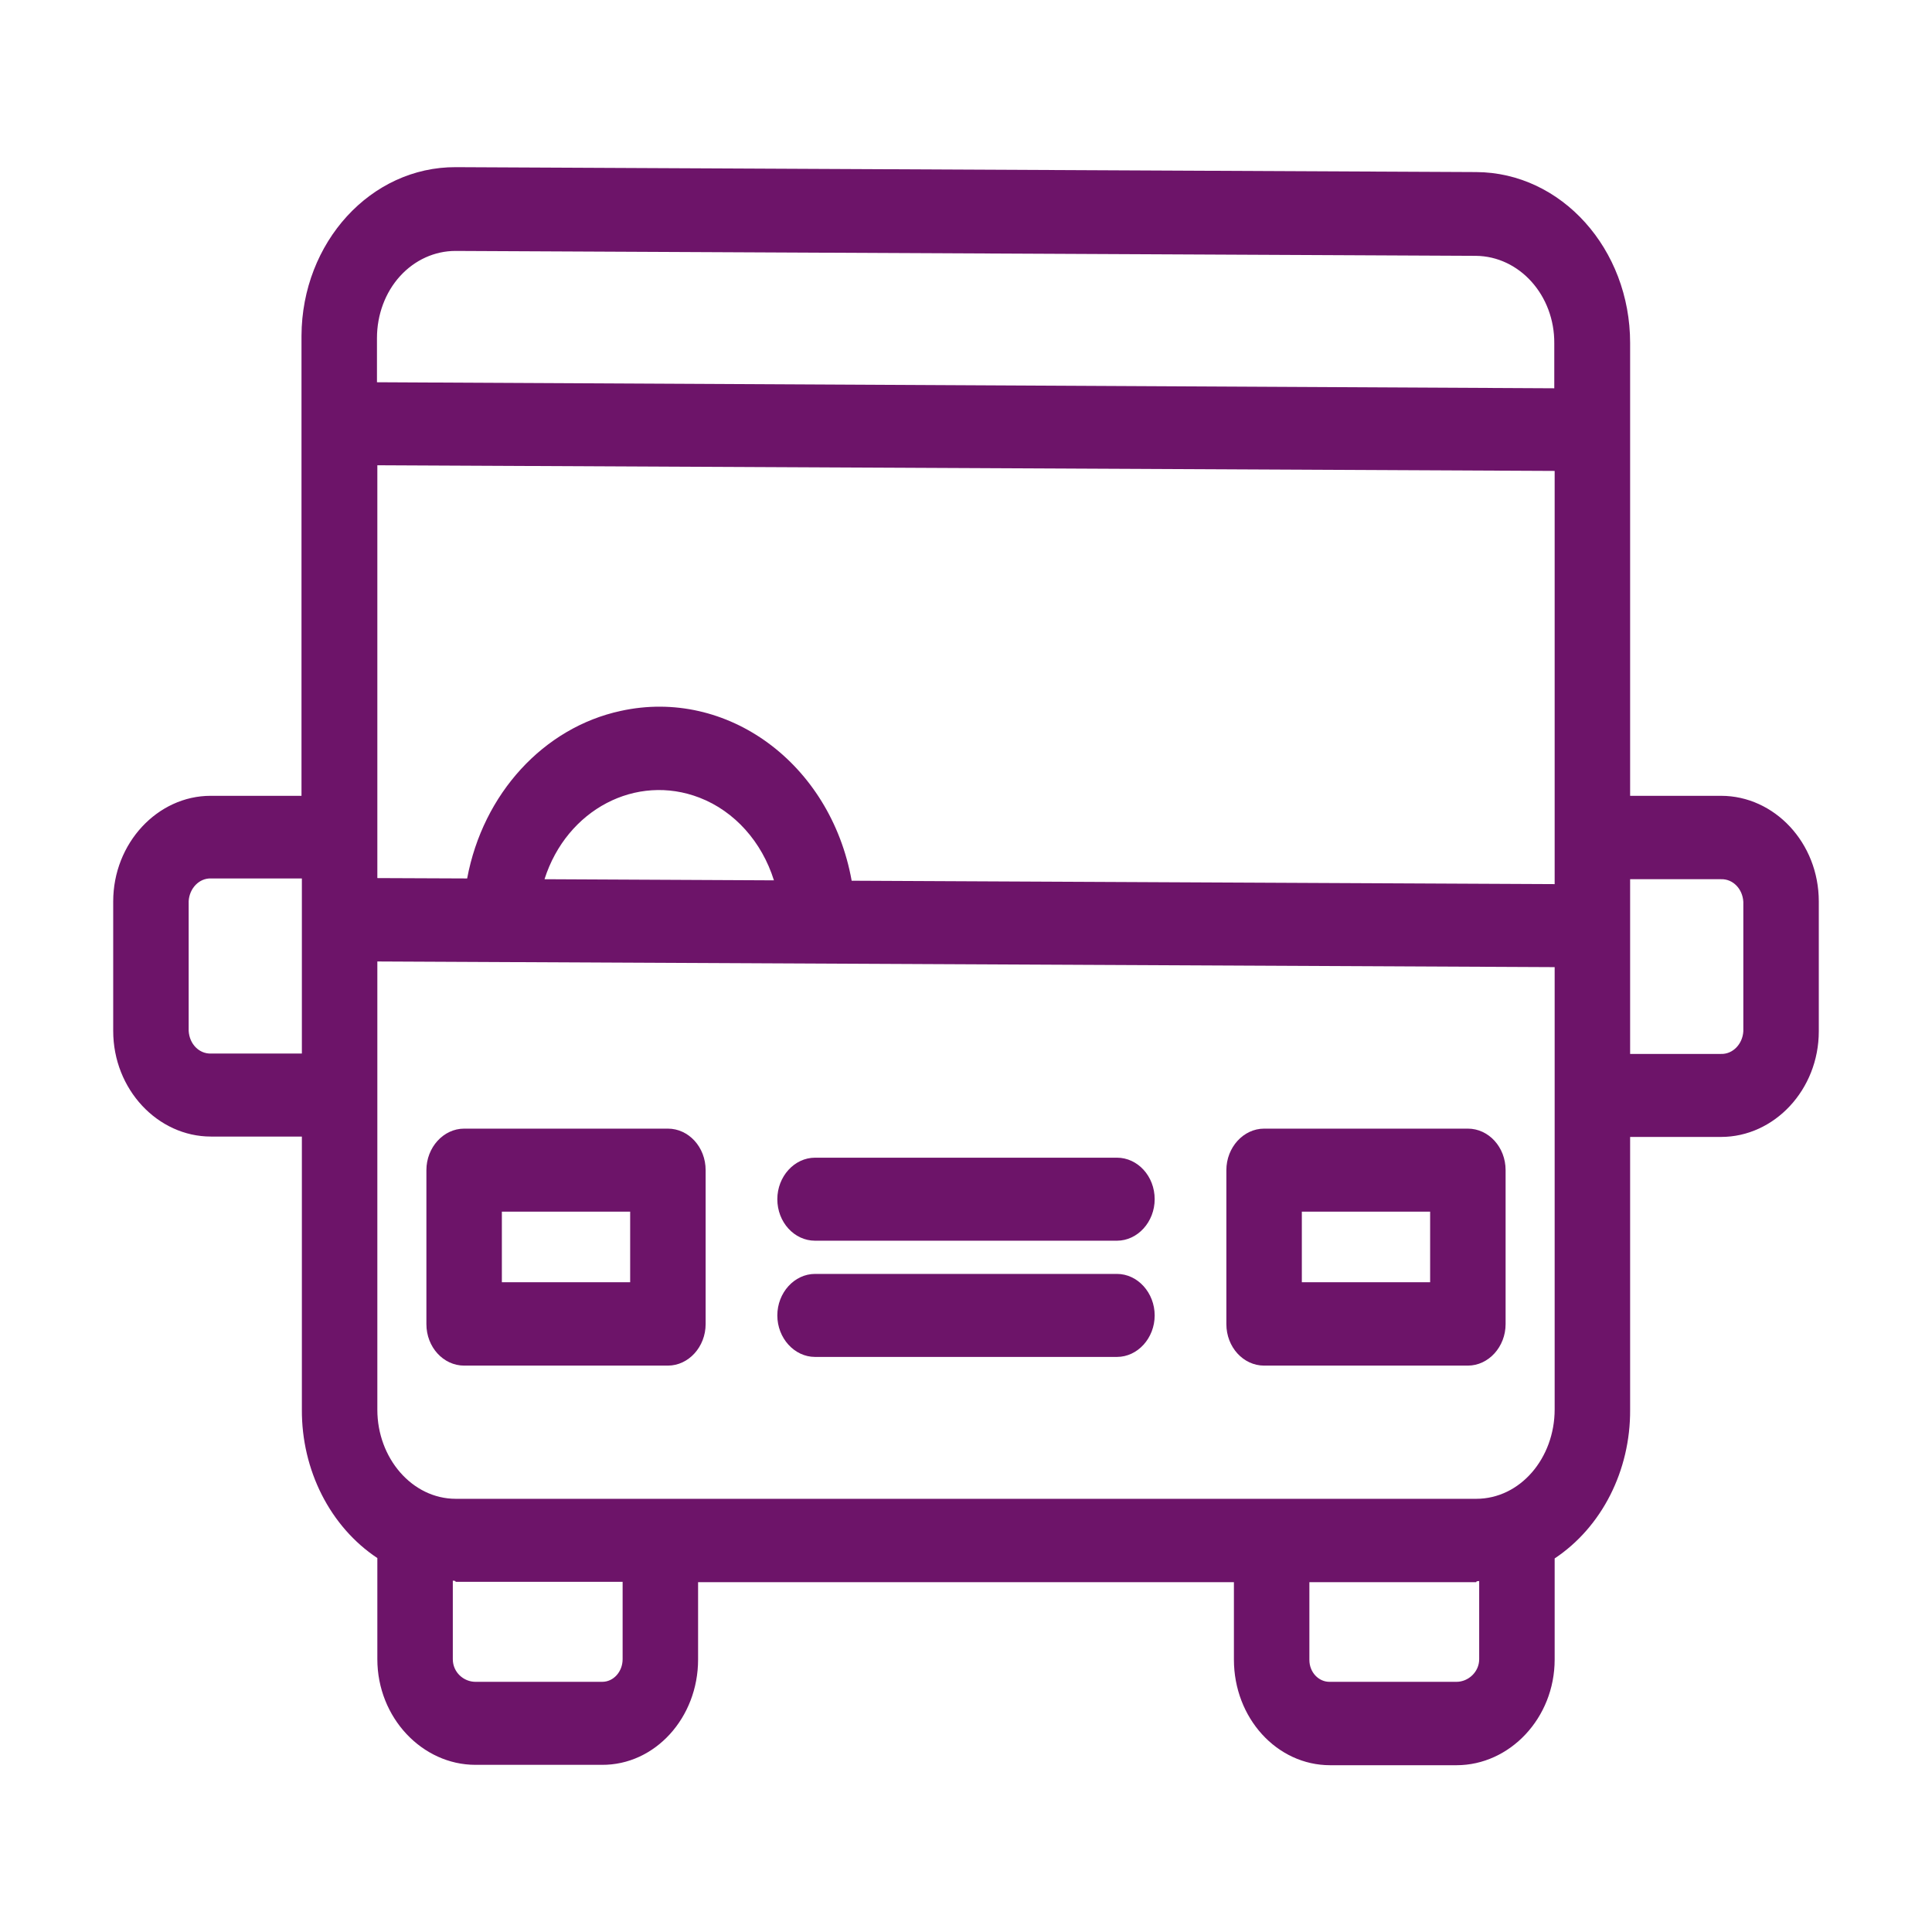 <?xml version="1.0" encoding="utf-8"?>
<!-- Generator: Adobe Illustrator 21.0.0, SVG Export Plug-In . SVG Version: 6.00 Build 0)  -->
<svg version="1.1" id="Layer_2" xmlns="http://www.w3.org/2000/svg" xmlns:xlink="http://www.w3.org/1999/xlink" x="0px" y="0px"
	 viewBox="0 0 512 512" style="enable-background:new 0 0 512 512;" xml:space="preserve">
<style type="text/css">
	.st0{fill:#6D1469;}
</style>
<g>
	<g>
		<g>
			<path class="st0" d="M389,299.1h-54c-5.5,0-10,5-10,11v40.8c0,6.1,4.5,11,10,11h54c5.5,0,10-5,10-11v-40.8
				C399,304,394.5,299.1,389,299.1z M379,339.8h-34v-18.7h34V339.8z"/>
		</g>
	</g>
	<g>
		<g>
			<path class="st0" d="M177,299.1h-54c-5.5,0-10,5-10,11v40.8c0,6.1,4.5,11,10,11h54c5.5,0,10-5,10-11v-40.8
				C187,304,182.5,299.1,177,299.1z M167,339.8h-34v-18.7h34V339.8z"/>
		</g>
	</g>
	<g>
		<g>
			<path class="st0" d="M296,337.6h-80c-5.5,0-10,5-10,11s4.5,11,10,11h80c5.5,0,10-5,10-11S301.5,337.6,296,337.6z"/>
		</g>
	</g>
	<g>
		<g>
			<path class="st0" d="M296,306.8h-80c-5.5,0-10,5-10,11c0,6.1,4.5,11,10,11h80c5.5,0,10-5,10-11C306,311.7,301.5,306.8,296,306.8z
				"/>
		</g>
	</g>
	<g>
		<g>
			<path class="st0" d="M456.1,210.9H432v-120c0-24.9-18.2-45.2-40.8-45.3l-270.4-1.3C98.3,44.2,80,64.2,79.9,89c0,0.2,0,0.3,0,0.6
				v121.3H55.8c-14,0-25.8,12.5-25.8,28v34.3c0,15.5,11.8,28,25.9,28H80v72.3c-0.1,16.1,7.5,31.1,20,39.4v26.8c0,15.5,11.9,28,26,28
				h33.5c14.1,0.1,25.5-12.5,25.5-27.9c0,0,0,0,0-0.1v-20.4h142v20.5c0,15.5,11.4,28,25.5,28c0,0,0,0,0.1,0H386
				c14.1,0,26-12.5,26-28V413c12.5-8.3,20.1-23.3,20-39.4v-72.3h24.1c14.1,0,25.9-12.5,25.9-28v-34.4
				C482,223.3,470.2,210.9,456.1,210.9z M80,279.2H55.9c-3.1,0.1-5.7-2.5-5.9-6v-34.4c0.2-3.4,2.8-6.1,5.9-6H80V279.2z M99.9,101.3
				V89.6c0-6.2,2.2-12.1,6.1-16.4s9.2-6.7,14.7-6.7h0.1l270.3,1.3c11.6,0.1,20.9,10.5,20.8,23.2v11.9L99.9,101.3z M165,439.7
				c0,3.3-2.4,6-5.4,6h-0.1H126c-3.1,0-6-2.5-6-6v-20.8c1,0,0.6,0.3,0.8,0.3H165V439.7z M392,439.7c0,3.4-2.9,6-6,6h-33.5
				c-3,0.1-5.5-2.5-5.5-5.8v-0.1v-20.5h44.2c0.1,0-0.2-0.3,0.8-0.3V439.7z M412,373.5c0,12.9-9.1,23.7-20.8,23.7H120.8
				c-11.6,0-20.8-10.8-20.8-23.6V254.8l312,1.5V373.5z M144.3,233c5.9-18.5,24.3-28.1,41.1-21.6c9.3,3.6,16.5,11.7,19.7,21.9
				L144.3,233z M412,234.3l-186.3-0.9c-5.6-31.1-33-51.2-61.2-45c-20.4,4.4-36.5,21.9-40.7,44.4l-23.8-0.1V123.3l312,1.5V234.3z
				 M462,273.3c-0.2,3.4-2.8,6.1-5.9,6H432V233h24.1c3.1-0.1,5.7,2.5,5.9,6V273.3z"/>
		</g>
	</g>
</g>
</svg>
